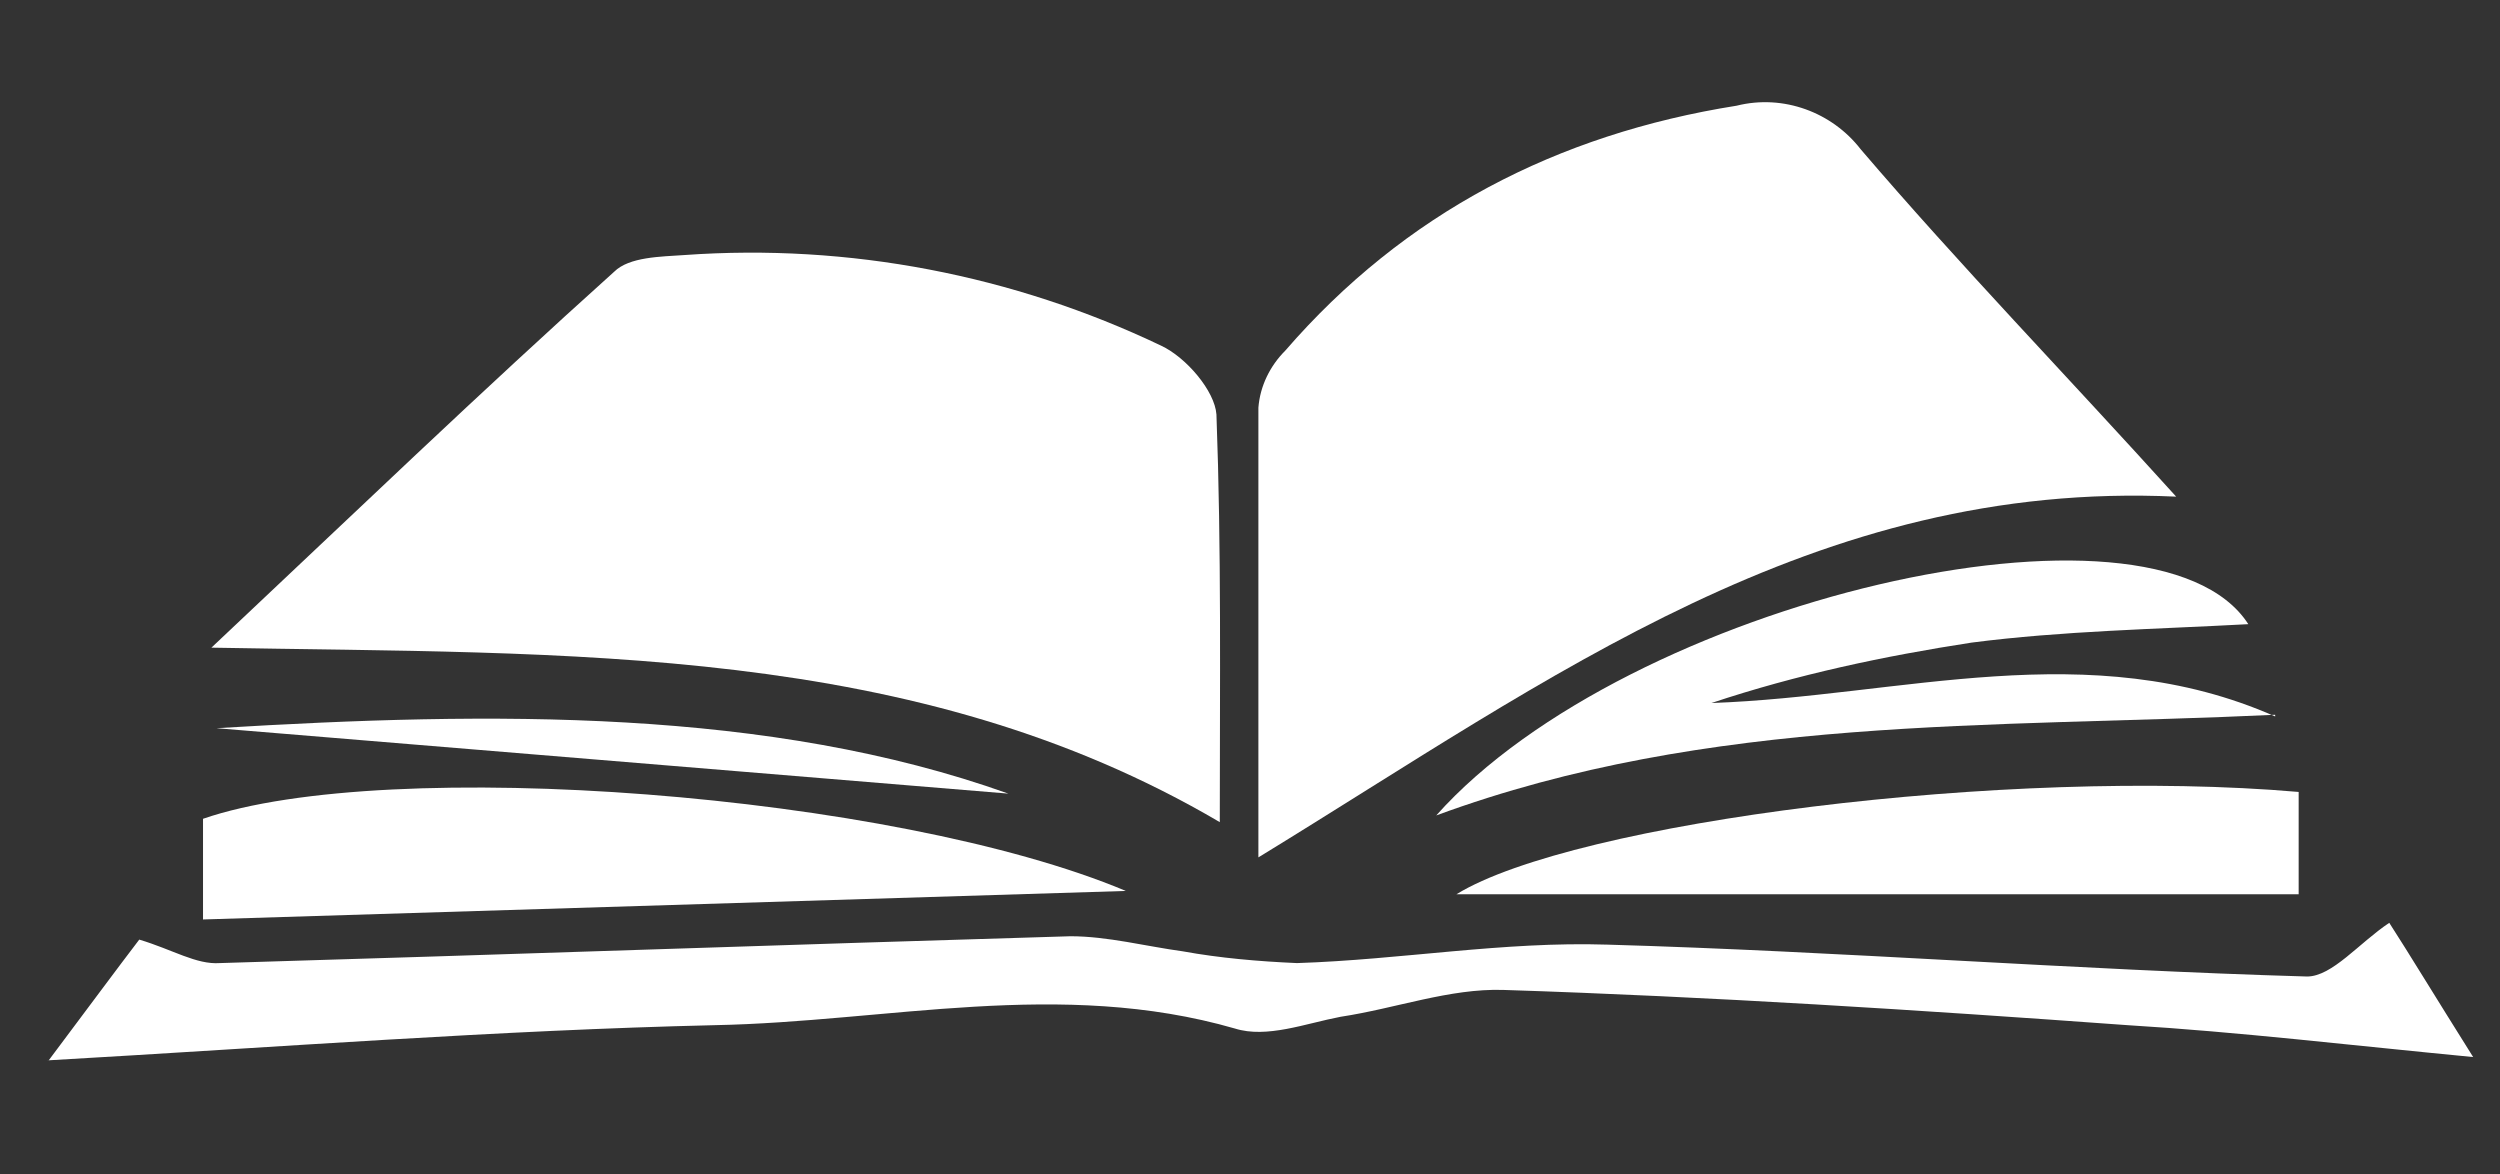 <?xml version="1.0" encoding="UTF-8"?>
<svg id="Capa_1" xmlns="http://www.w3.org/2000/svg" version="1.1" viewBox="0 0 149 70">
  <rect x="0" y="0" width="149" height="70" fill="#333333" stroke="none"/>
  <!-- Generator: Adobe Illustrator 29.2.1, SVG Export Plug-In . SVG Version: 2.1.0 Build 116)  -->
  <defs>
    <style>
      .st0 {
        fill: #fff;
      }
    </style>
  </defs>
  <path class="st0" d="M129.7,29.6c-21.5-1-37.2,10.8-54.7,21.5,0-9.4,0-18.1,0-26.8.1-1.3.7-2.5,1.6-3.4,7.1-8.2,16.2-12.9,26.9-14.6,2.8-.7,5.7.4,7.4,2.6,5.9,6.9,12.2,13.4,18.8,20.7Z"/>
  <path class="st0" d="M72.7,49c-18.2-10.7-38.7-10-60.1-10.4,8.5-8,16.1-15.3,24-22.4.9-.9,2.8-.9,4.2-1,9.8-.7,19.6,1.2,28.4,5.4,1.5.7,3.2,2.7,3.3,4.1.3,8.1.2,16.1.2,24.2Z"/>
  <path class="st0" d="M2.9,63.2c2.4-3.2,4.1-5.5,5.4-7.2,2,.6,3.4,1.5,4.8,1.4,16.9-.5,33.8-1.1,50.7-1.6,2.2,0,4.5.6,6.7.9,2.2.4,4.5.6,6.8.7,6.2-.2,12.3-1.3,18.5-1.1,13.9.4,27.8,1.5,41.7,1.9,1.5,0,3.1-2,4.9-3.2,1.1,1.7,2.8,4.5,5,8-7.3-.7-14-1.5-20.6-1.9-12.4-.9-24.8-1.7-37.2-2.1-3.2-.1-6.4,1.1-9.7,1.6-2.1.4-4.4,1.3-6.3.7-10.4-3-20.7-.4-31-.2-12.9.3-25.8,1.3-39.8,2.1Z"/>
  <path class="st0" d="M12.1,54.8v-6c11-3.8,41.2-1.5,55,4.3l-55,1.7Z"/>
  <path class="st0" d="M135.6,42.6c-16.9.8-33.7,0-50,6,11.4-12.8,42.8-20.1,48.4-11.4-5.5.3-11.1.4-16.5,1.1-5.2.8-10.4,1.9-15.5,3.6,11.3-.4,22.5-4.1,33.6.8Z"/>
  <path class="st0" d="M137,47.2v6.1h-50.2c7-4.3,32.9-7.6,50.2-6.1Z"/>
  <path class="st0" d="M12.9,43.4c16.5-1,32.9-1.2,47.2,3.9l-47.2-3.9Z"/>
</svg>